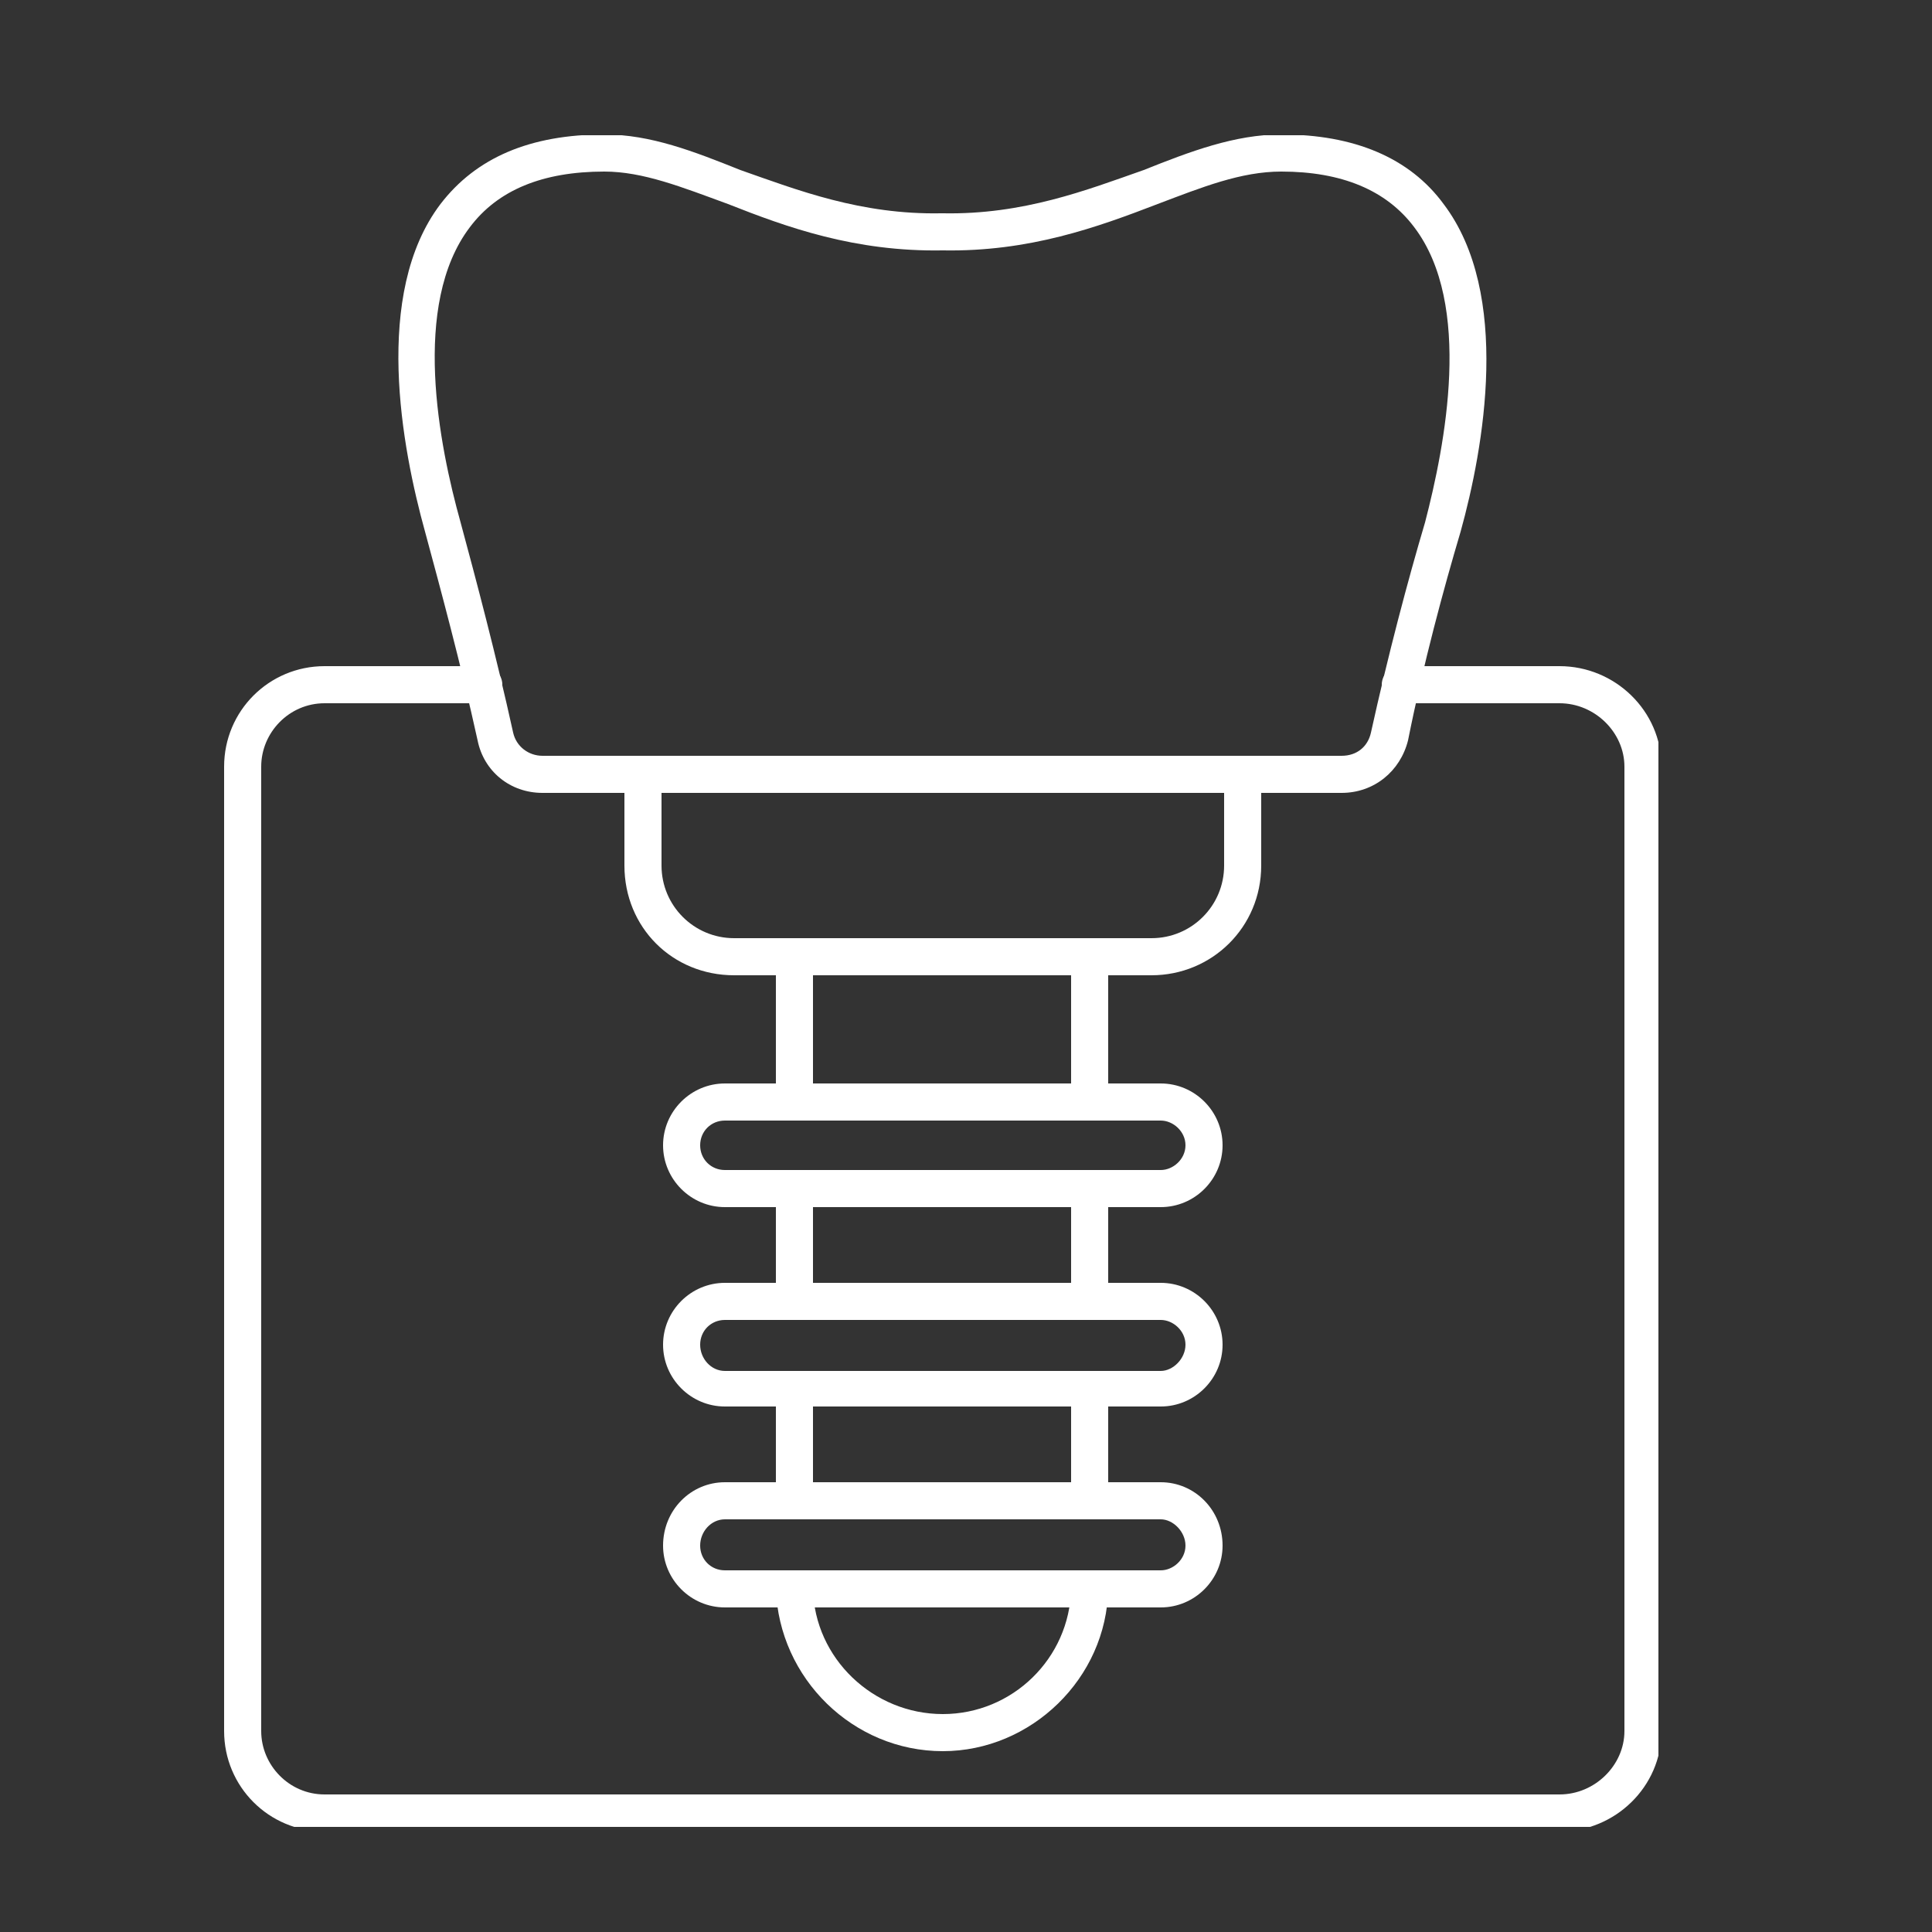 <?xml version="1.0" encoding="UTF-8"?>
<svg xmlns="http://www.w3.org/2000/svg" version="1.2" viewBox="0 0 125 125" width="125" height="125">
  <rect x="0" y="0" width="125" height="125" fill="#333333" stroke="none"/>
  <title>Dr Jakub Czopkiewicz_chirurgia dentystyczna(10)-svg</title>
  <defs>
    <clipPath id="cp1">
      <path d="m14.34 43h92.96v75.2h-92.96z"></path>
    </clipPath>
    <clipPath id="cp2">
      <path d="m25 8.75h72v43.25h-72z"></path>
    </clipPath>
  </defs>
  <style>
		.s0 { fill: #ffffff } 
	</style>
  <g id="Clip-Path" clip-path="url(#cp1)">
    <g id="Layer">
      <path id="Layer" fill-rule="evenodd" class="s0" d="m100.9 118.5h-79.9c-3.6 0-6.5-2.9-6.5-6.5v-62.4c0-3.6 2.9-6.5 6.5-6.5h10.3c0.6 0 1.2 0.5 1.2 1.2 0 0.7-0.6 1.2-1.2 1.2h-10.3c-2.3 0-4.1 1.9-4.1 4.1v62.4c0 2.2 1.8 4.1 4.1 4.1h79.9c2.3 0 4.2-1.9 4.2-4.1v-62.4c0-2.2-1.9-4.1-4.2-4.1h-10.3c-0.6 0-1.2-0.5-1.2-1.2 0-0.7 0.6-1.2 1.2-1.2h10.3c3.6 0 6.6 2.9 6.6 6.5v62.4c0 3.6-3 6.5-6.6 6.5z"></path>
    </g>
  </g>
  <g id="Clip-Path" clip-path="url(#cp2)">
    <g id="Layer">
      <path id="Layer" fill-rule="evenodd" class="s0" d="m86.8 51.3h-51.7c-2.1 0-3.8-1.4-4.2-3.4-1.1-5-2.4-9.8-3.4-13.5-1.5-5.4-3.4-15.4 1-21.2 2.3-3 5.8-4.5 10.6-4.5 3 0 5.8 1.1 8.8 2.3 3.7 1.3 7.8 2.9 13 2.8q0.1 0 0.1 0c5.2 0.1 9.3-1.5 13-2.8 3-1.2 5.9-2.3 8.9-2.3 4.7 0 8.3 1.5 10.5 4.5 4.4 5.8 2.6 15.8 1.1 21.2-1.1 3.7-2.4 8.5-3.4 13.5-0.5 2-2.2 3.4-4.3 3.4zm-47.7-40.2c-4 0-6.9 1.2-8.7 3.6-3.8 5-2 14.1-0.6 19.1 1 3.7 2.3 8.6 3.4 13.6 0.2 0.9 1 1.5 1.9 1.5h51.7c1 0 1.7-0.6 1.9-1.5 1.1-5 2.4-9.9 3.5-13.6 1.3-5 3.1-14.1-0.7-19.1-1.8-2.4-4.7-3.6-8.6-3.6-2.6 0-5.1 1-8 2.1-3.9 1.5-8.3 3.1-13.9 3-5.7 0.1-10.1-1.5-13.9-3-3-1.1-5.5-2.1-8-2.1z"></path>
    </g>
  </g>
  <path id="Layer" fill-rule="evenodd" class="s0" d="m74.5 63.1h-27c-4 0-7.1-3.1-7.1-7.1v-5.9c0-0.6 0.5-1.2 1.2-1.2 0.6 0 1.2 0.6 1.2 1.2v5.9c0 2.6 2.1 4.7 4.7 4.7h27c2.6 0 4.7-2.1 4.7-4.7v-5.9c0-0.6 0.5-1.2 1.2-1.2 0.6 0 1.2 0.6 1.2 1.2v5.9c0 4-3.2 7.1-7.1 7.1z"></path>
  <path id="Layer" fill-rule="evenodd" class="s0" d="m52.6 71.3v-9.4c0-0.6-0.5-1.2-1.2-1.2-0.6 0-1.2 0.6-1.2 1.2v9.4c0 0.6 0.6 1.2 1.2 1.2 0.7 0 1.2-0.6 1.2-1.2zm19.1 0v-9.4c0-0.6-0.5-1.2-1.2-1.2-0.7 0-1.2 0.6-1.2 1.2v9.4c0 0.6 0.5 1.2 1.2 1.2 0.7 0 1.2-0.6 1.2-1.2zm-19.1 12.9v-7.3c0-0.7-0.5-1.2-1.2-1.2-0.6 0-1.2 0.5-1.2 1.2v7.3c0 0.7 0.6 1.2 1.2 1.2 0.7 0 1.2-0.5 1.2-1.2zm19.1 0v-7.3c0-0.7-0.5-1.2-1.2-1.2-0.7 0-1.2 0.5-1.2 1.2v7.3c0 0.7 0.5 1.2 1.2 1.2 0.7 0 1.2-0.5 1.2-1.2zm-19.1 12.9v-7.2c0-0.7-0.5-1.2-1.2-1.2-0.6 0-1.2 0.5-1.2 1.2v7.2c0 0.7 0.6 1.2 1.2 1.2 0.7 0 1.2-0.5 1.2-1.2zm19.1 0v-7.2c0-0.7-0.5-1.2-1.2-1.2-0.7 0-1.2 0.5-1.2 1.2v7.2c0 0.7 0.5 1.2 1.2 1.2 0.7 0 1.2-0.5 1.2-1.2zm0 5.7c0-0.6-0.5-1.2-1.2-1.2-0.6 0-1.2 0.5-1.2 1.2-0.1 4.5-3.8 8.1-8.3 8.1-4.5 0-8.3-3.6-8.4-8.1 0-0.7-0.6-1.2-1.2-1.2-0.7 0-1.2 0.6-1.2 1.2 0.2 5.8 5 10.5 10.8 10.5 5.7 0 10.6-4.7 10.7-10.5z"></path>
  <path id="Layer" fill-rule="evenodd" class="s0" d="m75.1 78.1h-28.2c-2.2 0-4-1.8-4-4 0-2.2 1.8-4 4-4h28.2c2.2 0 4 1.8 4 4 0 2.2-1.8 4-4 4zm-28.2-5.6c-0.9 0-1.6 0.7-1.6 1.6 0 0.9 0.7 1.6 1.6 1.6h28.2c0.8 0 1.6-0.7 1.6-1.6 0-0.9-0.8-1.6-1.6-1.6z"></path>
  <path id="Layer" fill-rule="evenodd" class="s0" d="m75.1 91h-28.2c-2.2 0-4-1.8-4-4 0-2.2 1.8-4 4-4h28.2c2.2 0 4 1.8 4 4 0 2.2-1.8 4-4 4zm-28.2-5.6c-0.9 0-1.6 0.7-1.6 1.6 0 0.9 0.7 1.7 1.6 1.7h28.2c0.8 0 1.6-0.8 1.6-1.7 0-0.9-0.8-1.6-1.6-1.6z"></path>
  <path id="Layer" fill-rule="evenodd" class="s0" d="m75.1 104h-28.2c-2.2 0-4-1.8-4-4 0-2.3 1.8-4.1 4-4.1h28.2c2.2 0 4 1.8 4 4.1 0 2.2-1.8 4-4 4zm-28.2-5.7c-0.9 0-1.6 0.8-1.6 1.7 0 0.9 0.7 1.6 1.6 1.6h28.2c0.8 0 1.6-0.7 1.6-1.6 0-0.9-0.8-1.7-1.6-1.7z"></path>
</svg>
